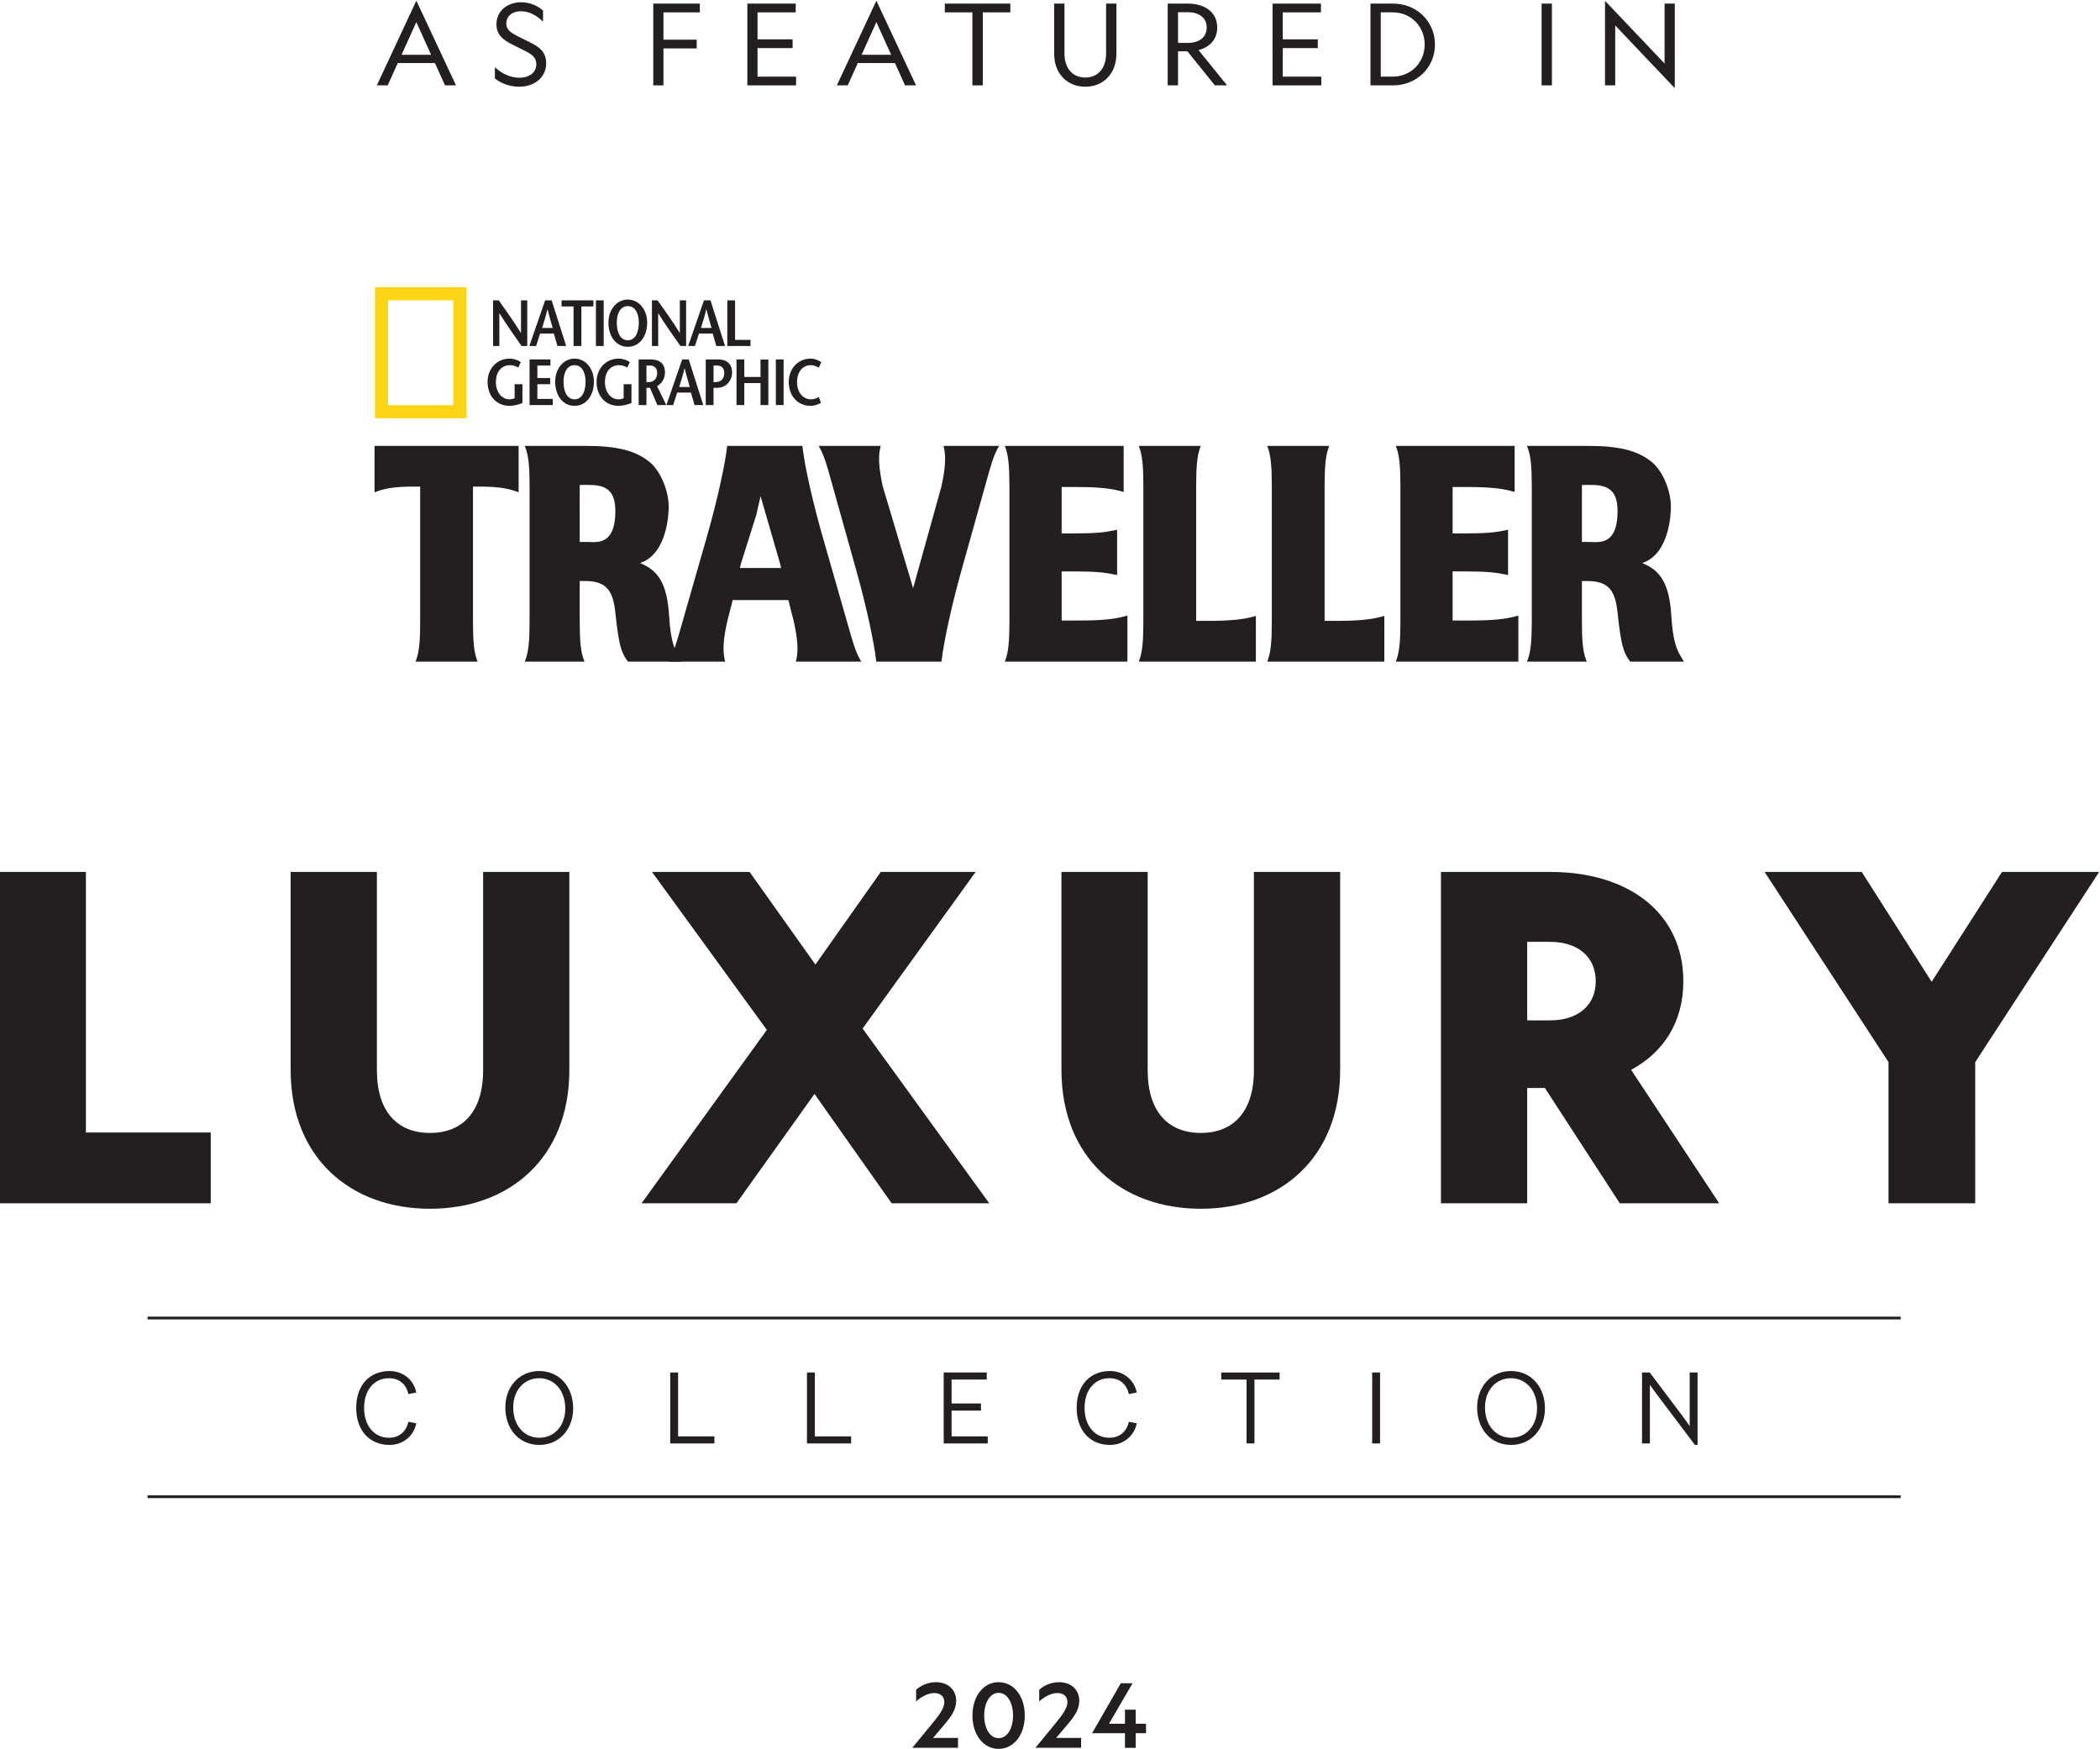 <?xml version="1.0" encoding="UTF-8" standalone="no"?>
<svg
   viewBox="0 0 474.827 395.344"
   height="395.344"
   width="474.827"
   xml:space="preserve"
   id="svg2"
   version="1.1"
   sodipodi:docname="national-geographic-traveller.svg"
   inkscape:version="1.2.2 (b0a8486541, 2022-12-01)"
   xmlns:inkscape="http://www.inkscape.org/namespaces/inkscape"
   xmlns:sodipodi="http://sodipodi.sourceforge.net/DTD/sodipodi-0.dtd"
   xmlns="http://www.w3.org/2000/svg"
   xmlns:svg="http://www.w3.org/2000/svg"
   xmlns:rdf="http://www.w3.org/1999/02/22-rdf-syntax-ns#"
   xmlns:cc="http://creativecommons.org/ns#"
   xmlns:dc="http://purl.org/dc/elements/1.1/"><sodipodi:namedview
     id="namedview69"
     pagecolor="#ffffff"
     bordercolor="#666666"
     borderopacity="1.0"
     inkscape:showpageshadow="2"
     inkscape:pageopacity="0.0"
     inkscape:pagecheckerboard="0"
     inkscape:deskcolor="#d1d1d1"
     showgrid="false"
     inkscape:zoom="1.0122549"
     inkscape:cx="232.15496"
     inkscape:cy="222.76998"
     inkscape:window-width="1920"
     inkscape:window-height="995"
     inkscape:window-x="1920"
     inkscape:window-y="0"
     inkscape:window-maximized="1"
     inkscape:current-layer="svg2" /><defs
     id="defs6" /><g
     transform="matrix(1.333,0,0,-1.333,-295.141,627.971)"
     id="g10"><g
       transform="scale(0.1)"
       id="g12"><path
         id="path14"
         style="fill:#fcd517;fill-opacity:1;fill-rule:nonzero;stroke:none"
         d="m 2982.89,4201.49 h -110.41 v -177.64 h 110.41 z m -132.79,22.4 h 155.24 V 4001.46 H 2850.1 v 222.43" /><path
         id="path16"
         style="fill:#231f20;fill-opacity:1;fill-rule:nonzero;stroke:none"
         d="m 3108.47,4124.1 h -9.63 c -12.61,17.81 -25.1,35.51 -37.6,55.54 h -0.12 v -55.54 h -10.62 v 77.43 h 9.63 c 12.61,-17.7 25.11,-35.28 37.49,-55.19 h 0.24 v 55.19 h 10.61 v -77.43" /><path
         id="path18"
         style="fill:#231f20;fill-opacity:1;fill-rule:nonzero;stroke:none"
         d="m 3138.78,4201.53 -26.77,-77.42 h 11.51 l 6.74,21.12 h 23.34 l 6.07,-21.12 h 14.82 l -24.66,77.42 z m -5.09,-46.79 c 3.08,10.17 6.19,19.58 8.96,31.53 h 0.22 c 3.09,-11.95 5.86,-21.36 8.72,-31.53 h -17.9" /><path
         id="path20"
         style="fill:#231f20;fill-opacity:1;fill-rule:nonzero;stroke:none"
         d="m 3187,4124.1 v 67.04 h -20.35 v 10.39 h 53.97 v -10.39 h -20.35 V 4124.1 H 3187" /><path
         id="path22"
         style="fill:#231f20;fill-opacity:1;fill-rule:nonzero;stroke:none"
         d="m 3224.94,4201.53 h 13.16 v -77.42 h -13.16 v 77.42" /><path
         id="path24"
         style="fill:#231f20;fill-opacity:1;fill-rule:nonzero;stroke:none"
         d="m 3279.01,4122.77 c 20.24,0 32.86,18.04 32.86,41.15 0,21.69 -13.93,38.94 -32.86,38.94 -18.91,0 -32.84,-17.25 -32.84,-38.94 0,-23.11 12.61,-41.15 32.84,-41.15 m 0,11.07 c -13.81,0 -18.69,15.27 -18.69,30.08 0,14.27 5.53,27.87 18.69,27.87 13.16,0 18.7,-13.6 18.7,-27.87 0,-14.81 -4.87,-30.08 -18.7,-30.08" /><path
         id="path26"
         style="fill:#231f20;fill-opacity:1;fill-rule:nonzero;stroke:none"
         d="m 3377.91,4124.1 h -9.62 c -12.62,17.81 -25.12,35.51 -37.62,55.54 h -0.11 v -55.54 h -10.61 v 77.43 h 9.62 c 12.6,-17.7 25.1,-35.28 37.5,-55.19 h 0.2 v 55.19 h 10.64 v -77.43" /><path
         id="path28"
         style="fill:#231f20;fill-opacity:1;fill-rule:nonzero;stroke:none"
         d="m 3408.21,4201.53 -26.78,-77.42 h 11.52 l 6.74,21.12 h 23.34 l 6.08,-21.12 h 14.83 l -24.67,77.42 z m -5.09,-46.79 c 3.09,10.17 6.19,19.58 8.96,31.53 h 0.23 c 3.08,-11.95 5.85,-21.36 8.72,-31.53 h -17.91" /><path
         id="path30"
         style="fill:#231f20;fill-opacity:1;fill-rule:nonzero;stroke:none"
         d="m 3447.81,4201.53 h 13.15 v -67.03 h 26.22 v -10.39 h -39.37 v 77.42" /><path
         id="path32"
         style="fill:#231f20;fill-opacity:1;fill-rule:nonzero;stroke:none"
         d="m 3100.3,4059.33 v -31.97 c -7.09,-2.76 -14.49,-4.75 -22,-4.75 -22.8,0 -37.18,17.69 -37.18,40.49 0,21.12 14.38,39.59 37.61,39.59 7.19,0 14.39,-2.65 18.81,-5.97 l -4.33,-9.18 c -3.54,2.21 -9.05,4.08 -14.15,4.08 -14.14,0 -23.78,-11.16 -23.78,-28.74 0,-18.37 11.06,-29.21 22.45,-29.21 3.54,0 6.52,0.45 9.3,1.88 v 23.78 h 13.27" /><path
         id="path34"
         style="fill:#231f20;fill-opacity:1;fill-rule:nonzero;stroke:none"
         d="m 3147.75,4090.96 h -22.12 v -21.23 h 21.68 v -10.4 h -21.68 v -24.99 h 26.1 v -10.4 h -39.37 v 77.42 h 35.39 v -10.4" /><path
         id="path36"
         style="fill:#231f20;fill-opacity:1;fill-rule:nonzero;stroke:none"
         d="m 3188.67,4022.61 c 20.24,0 32.86,18.03 32.86,41.15 0,21.68 -13.94,38.93 -32.86,38.93 -18.91,0 -32.84,-17.25 -32.84,-38.93 0,-23.12 12.6,-41.15 32.84,-41.15 m 0,11.06 c -13.82,0 -18.7,15.26 -18.7,30.09 0,14.27 5.53,27.86 18.7,27.86 13.16,0 18.7,-13.59 18.7,-27.86 0,-14.83 -4.88,-30.09 -18.7,-30.09" /><path
         id="path38"
         style="fill:#231f20;fill-opacity:1;fill-rule:nonzero;stroke:none"
         d="m 3285.23,4059.33 v -31.97 c -7.08,-2.76 -14.49,-4.75 -22,-4.75 -22.8,0 -37.18,17.69 -37.18,40.49 0,21.12 14.38,39.59 37.62,39.59 7.18,0 14.38,-2.65 18.8,-5.97 l -4.32,-9.18 c -3.54,2.21 -9.06,4.08 -14.15,4.08 -14.16,0 -23.79,-11.16 -23.79,-28.74 0,-18.37 11.06,-29.21 22.46,-29.21 3.53,0 6.52,0.45 9.28,1.88 v 23.78 h 13.28" /><path
         id="path40"
         style="fill:#231f20;fill-opacity:1;fill-rule:nonzero;stroke:none"
         d="m 3344.29,4023.94 -15.59,32.07 c 8.52,4.55 13.38,13.72 13.38,23.01 0,15.04 -9.17,22.34 -23.99,22.34 h -20.68 v -77.42 h 13.26 v 29.2 h 5.75 0.22 l 12.51,-29.2 z m -33.62,67.03 h 5.86 c 7.85,0 12.28,-4.53 12.28,-12.51 0,-10.39 -6.31,-15.04 -12.61,-15.36 -1.33,-0.12 -4.43,-0.22 -5.53,-0.33 v 28.2" /><path
         id="path42"
         style="fill:#231f20;fill-opacity:1;fill-rule:nonzero;stroke:none"
         d="m 3371.28,4101.36 -26.77,-77.42 h 11.51 l 6.75,21.12 h 23.33 l 6.08,-21.12 h 14.83 l -24.67,77.42 z m -5.08,-46.79 c 3.08,10.18 6.19,19.58 8.95,31.53 h 0.22 c 3.11,-11.95 5.87,-21.35 8.75,-31.53 h -17.92" /><path
         id="path44"
         style="fill:#231f20;fill-opacity:1;fill-rule:nonzero;stroke:none"
         d="m 3424.48,4023.94 h -13.27 v 77.42 h 20.69 c 14.81,0 24,-7.3 24,-22.34 0,-13.06 -9.62,-25.88 -25.44,-25.88 h -6.2 v 9.63 c 0.67,0.11 4.31,0.21 5.76,0.33 6.3,0.32 12.6,4.97 12.6,15.36 0,7.98 -4.42,12.51 -12.16,12.51 h -5.98 v -67.03" /><path
         id="path46"
         style="fill:#231f20;fill-opacity:1;fill-rule:nonzero;stroke:none"
         d="m 3517.4,4023.94 h -13.28 v 37.27 h -27.54 v -37.27 h -13.17 v 77.42 h 13.17 v -29.76 h 27.54 v 29.54 h 13.28 v -77.2" /><path
         id="path48"
         style="fill:#231f20;fill-opacity:1;fill-rule:nonzero;stroke:none"
         d="m 3530.11,4101.36 h 13.17 v -77.42 h -13.17 v 77.42" /><path
         id="path50"
         style="fill:#231f20;fill-opacity:1;fill-rule:nonzero;stroke:none"
         d="m 3603.01,4087.32 c -3.21,1.98 -8.53,4.3 -13.62,4.3 -13.49,0 -23.33,-11.16 -23.33,-28.74 0,-18.38 10.83,-29.21 23.67,-29.21 5.08,0 9.84,1.65 13.28,3.87 l 3.65,-9.62 c -3.99,-2.76 -11.07,-5.31 -17.49,-5.31 -22.78,0 -37.15,17.69 -37.15,40.49 0,21.12 14.26,39.59 37.37,39.59 6.87,0 13.28,-2.87 17.82,-5.97 l -4.2,-9.4" /><path
         id="path52"
         style="fill:#231f20;fill-opacity:1;fill-rule:nonzero;stroke:none"
         d="m 4265,3657.94 h -21.93 v 229.32 c 0,31.96 1.78,50.1 6.12,62.63 l 1.67,4.8 h -105.12 l 1.67,-4.8 c 4.33,-12.57 6.11,-30.71 6.11,-62.63 v -231.1 c 0,-31.91 -1.78,-50.06 -6.11,-62.63 l -1.67,-4.8 h 198.62 v 77.6 l -4.58,-1.29 c -17.59,-4.91 -40.64,-7.1 -74.78,-7.1" /><path
         id="path54"
         style="fill:#231f20;fill-opacity:1;fill-rule:nonzero;stroke:none"
         d="m 2849.41,3875.95 4.85,1.75 c 15.38,5.58 33.87,7.95 61.84,7.95 h 10.74 v -229.49 c 0,-31.96 -1.77,-50.11 -6.12,-62.63 l -1.67,-4.8 h 105.16 l -1.67,4.8 c -4.36,12.51 -6.15,30.65 -6.15,62.63 v 229.49 h 10.76 c 27.96,0 46.45,-2.37 61.84,-7.95 l 4.85,-1.75 v 78.74 h -244.43 v -78.74" /><path
         id="path56"
         style="fill:#231f20;fill-opacity:1;fill-rule:nonzero;stroke:none"
         d="m 4897.4,3888.38 6.11,0.03 c 2.02,0.23 4.39,0.22 6.98,0.07 1.37,-0.06 2.79,-0.1 4.31,-0.1 30.58,0 43.05,-12.85 43.05,-44.34 0,-46.6 -19.87,-52.58 -37.18,-52.58 -2.04,0 -3.97,0.07 -5.71,0.14 -1.56,0.06 -2.98,0.11 -4.23,0.11 h -13.33 z m 169.72,-294.11 c -8.31,13.23 -15.38,27.77 -18.03,71.91 -3.48,58.37 -20.73,77.94 -49.36,89.82 47.25,15.5 48.64,87.14 48.64,95.44 0,27.62 -14.13,60.86 -32.19,75.71 -23.82,19.56 -55.3,27.54 -108.68,27.54 h -103.28 l 1.74,-4.85 c 4.55,-12.49 6.4,-30.62 6.4,-62.58 v -231.1 c 0,-31.95 -1.85,-50.08 -6.4,-62.58 l -1.74,-4.85 h 101.33 l -1.75,4.85 c -4.55,12.53 -6.4,30.66 -6.4,62.58 v 69.27 h 9.77 c 37.91,0 47.1,-19.13 50.78,-54.43 5.79,-53.92 9.72,-66.28 20.25,-80.78 l 1.08,-1.49 h 91.31 l -3.47,5.54" /><path
         id="path58"
         style="fill:#231f20;fill-opacity:1;fill-rule:nonzero;stroke:none"
         d="m 3539.05,3747.63 h -69.89 l 1.39,6.19 26.55,84.27 7.1,31.29 33.39,-115.3 z m -190.31,-158.9 h 95.42 l -1,4.41 c -3.34,14.81 -1.94,34.52 4.48,63.81 l 8.2,31.78 1.03,4.47 h 94.49 l 9.17,-36.06 c 6.48,-29.41 7.88,-49.14 4.53,-64 l -1,-4.41 h 110.96 l -2.99,5.37 c -7.09,12.75 -12.06,30.27 -19.58,56.8 l -42.46,148.18 c -16.96,59.09 -30.5,118.92 -34.46,152.42 l -0.39,3.19 h -127.57 l -0.38,-3.19 c -3.26,-27.41 -15.18,-85.18 -34.49,-152.43 l -41.28,-144.05 -1.17,-4.1 c -5.74,-20.23 -10.27,-36.21 -15.39,-48.16 l -0.67,-1.56 -5.45,-12.47" /><path
         id="path60"
         style="fill:#231f20;fill-opacity:1;fill-rule:nonzero;stroke:none"
         d="m 3815.52,3950.29 c 3.3,-14.86 1.93,-34.58 -4.33,-63.74 l -48.21,-173.14 -51.61,172.93 c -6.31,29.38 -7.67,49.1 -4.38,63.95 l 0.97,4.4 h -105.18 l 2.9,-5.34 c 6.97,-12.81 12.08,-31.29 19.17,-56.86 l 41.51,-148.13 c 18.87,-67.26 30.53,-125.02 33.71,-152.44 l 0.39,-3.19 h 110.66 l 0.38,3.19 c 3.19,27.48 14.85,85.27 33.72,152.44 l 41.5,148.13 c 7.09,25.57 12.2,44.05 19.18,56.85 l 2.92,5.35 h -94.27 l 0.97,-4.4" /><path
         id="path62"
         style="fill:#231f20;fill-opacity:1;fill-rule:nonzero;stroke:none"
         d="m 4121.87,3665.63 c -17.6,-4.91 -40.65,-7.11 -74.78,-7.11 h -32.17 v 83.27 h 21.93 c 35.89,0 51.51,-1.85 67.77,-5.28 l 4.35,-0.91 v 76.82 l -4.35,-0.91 c -16.3,-3.44 -31.93,-5.29 -67.77,-5.29 h -21.93 v 78.7 h 25.85 c 34.11,0 57.18,-2.19 74.75,-7.11 l 4.59,-1.28 v 78.16 h -201.59 l 1.69,-4.81 c 4.35,-12.47 6.12,-30.61 6.12,-62.63 v -231.09 c 0,-32 -1.77,-50.16 -6.12,-62.63 l -1.69,-4.8 h 207.94 v 78.19 l -4.59,-1.29" /><path
         id="path64"
         style="fill:#231f20;fill-opacity:1;fill-rule:nonzero;stroke:none"
         d="m 4785.03,3665.63 c -17.57,-4.91 -40.63,-7.11 -74.75,-7.11 h -32.19 v 83.27 h 21.97 c 35.86,0 51.48,-1.85 67.76,-5.28 l 4.35,-0.91 v 76.82 l -4.35,-0.91 c -16.34,-3.44 -31.97,-5.29 -67.76,-5.29 h -21.97 v 78.7 h 25.87 c 34.11,0 57.17,-2.19 74.75,-7.11 l 4.58,-1.28 v 78.16 h -201.56 l 1.67,-4.81 c 4.35,-12.51 6.14,-30.65 6.14,-62.63 v -231.09 c 0,-31.98 -1.79,-50.12 -6.14,-62.63 l -1.67,-4.8 h 207.89 v 78.19 l -4.59,-1.29" /><path
         id="path66"
         style="fill:#231f20;fill-opacity:1;fill-rule:nonzero;stroke:none"
         d="m 3197.44,3888.38 6.07,0.03 c 2.02,0.23 4.35,0.22 7.01,0.07 1.37,-0.06 2.79,-0.1 4.31,-0.1 30.59,0 43.06,-12.85 43.06,-44.34 0,-46.6 -19.88,-52.58 -37.2,-52.58 -2.04,0 -3.97,0.07 -5.72,0.14 -1.55,0.06 -2.97,0.11 -4.23,0.11 h -13.3 z m 169.69,-294.11 c -8.29,13.23 -15.37,27.77 -18.02,71.91 -3.48,58.37 -20.72,77.94 -49.36,89.82 47.25,15.51 48.65,87.14 48.65,95.44 0,27.6 -14.14,60.85 -32.21,75.71 -23.79,19.56 -55.26,27.54 -108.66,27.54 h -103.29 l 1.76,-4.85 c 4.54,-12.52 6.4,-30.66 6.4,-62.58 v -231.1 c 0,-31.92 -1.86,-50.06 -6.4,-62.58 l -1.76,-4.85 h 101.33 l -1.75,4.85 c -4.53,12.51 -6.38,30.63 -6.38,62.58 v 69.27 h 9.75 c 37.92,0 47.1,-19.13 50.8,-54.43 5.78,-53.93 9.71,-66.3 20.21,-80.78 l 1.09,-1.49 h 91.32 l -3.48,5.54" /><path
         id="path68"
         style="fill:#231f20;fill-opacity:1;fill-rule:nonzero;stroke:none"
         d="m 4482.9,3657.94 h -21.93 v 229.32 c 0,31.96 1.78,50.1 6.12,62.63 l 1.67,4.8 h -105.12 l 1.67,-4.8 c 4.33,-12.57 6.11,-30.71 6.11,-62.63 v -231.1 c 0,-31.91 -1.78,-50.06 -6.11,-62.63 l -1.67,-4.8 h 198.61 v 77.6 l -4.58,-1.29 c -17.58,-4.91 -40.64,-7.1 -74.77,-7.1" /><path
         id="path70"
         style="fill:#231f20;fill-opacity:1;fill-rule:nonzero;stroke:none"
         d="m 2920.22,2349 -13.38,-2.52 c -4.03,17.44 -16.13,26.88 -33.11,26.88 -23.98,0 -42.03,-19.1 -42.03,-50.39 0,-31.08 18.05,-50.6 42.03,-50.6 16.98,0 29.08,9.66 33.11,27.08 l 13.38,-2.52 c -4.04,-20.99 -21.87,-36.73 -45.42,-36.73 -33.96,0 -56.46,24.57 -56.46,62.77 0,38.43 22.5,62.58 56.46,62.58 23.55,0 41.38,-15.55 45.42,-36.55" /><path
         id="path72"
         style="fill:#231f20;fill-opacity:1;fill-rule:nonzero;stroke:none"
         d="m 3084.65,2323.81 c 0,-30.86 18.89,-51.44 44.15,-51.44 25.68,0 44.14,20.36 44.14,49.76 0,30.66 -19.1,51.23 -44.14,51.23 -25.68,0 -44.15,-20.36 -44.15,-49.55 z m 101.67,-1.68 c 0,-35.27 -23.56,-61.93 -57.52,-61.93 -33.96,0 -57.52,26.66 -57.52,63.61 0,35.07 23.56,61.74 57.52,61.74 33.96,0 57.52,-26.67 57.52,-63.42" /><path
         id="path74"
         style="fill:#231f20;fill-opacity:1;fill-rule:nonzero;stroke:none"
         d="m 3425.89,2274.69 v -11.98 h -74.92 v 120.32 h 13.37 v -108.34 h 61.55" /><path
         id="path76"
         style="fill:#231f20;fill-opacity:1;fill-rule:nonzero;stroke:none"
         d="m 3657.83,2274.69 v -11.98 h -74.92 v 120.32 h 13.36 v -108.34 h 61.56" /><path
         id="path78"
         style="fill:#231f20;fill-opacity:1;fill-rule:nonzero;stroke:none"
         d="m 3828.21,2371.05 v -40.52 h 49.88 v -12.17 h -49.88 v -43.67 h 61.34 v -11.98 h -74.71 v 120.32 h 73.01 v -11.98 h -59.64" /><path
         id="path80"
         style="fill:#231f20;fill-opacity:1;fill-rule:nonzero;stroke:none"
         d="m 4142.29,2349 -13.37,-2.52 c -4.04,17.44 -16.14,26.88 -33.12,26.88 -23.98,0 -42.02,-19.1 -42.02,-50.39 0,-31.08 18.04,-50.6 42.02,-50.6 16.98,0 29.08,9.66 33.12,27.08 l 13.37,-2.52 c -4.04,-20.99 -21.86,-36.73 -45.42,-36.73 -33.96,0 -56.46,24.57 -56.46,62.77 0,38.43 22.5,62.58 56.46,62.58 23.56,0 41.38,-15.55 45.42,-36.55" /><path
         id="path82"
         style="fill:#231f20;fill-opacity:1;fill-rule:nonzero;stroke:none"
         d="m 4341.95,2371.05 v -108.34 h -13.37 v 108.34 h -42.87 v 11.98 h 98.91 v -11.98 h -42.67" /><path
         id="path84"
         style="fill:#231f20;fill-opacity:1;fill-rule:nonzero;stroke:none"
         d="m 4541.63,2262.71 v 120.32 H 4555 v -120.32 h -13.37" /><path
         id="path86"
         style="fill:#231f20;fill-opacity:1;fill-rule:nonzero;stroke:none"
         d="m 4733.03,2323.81 c 0,-30.86 18.89,-51.44 44.15,-51.44 25.68,0 44.15,20.36 44.15,49.76 0,30.66 -19.1,51.23 -44.15,51.23 -25.69,0 -44.15,-20.36 -44.15,-49.55 z m 101.67,-1.68 c 0,-35.27 -23.56,-61.93 -57.52,-61.93 -33.96,0 -57.52,26.66 -57.52,63.61 0,35.07 23.56,61.74 57.52,61.74 33.96,0 57.52,-26.67 57.52,-63.42" /><path
         id="path88"
         style="fill:#231f20;fill-opacity:1;fill-rule:nonzero;stroke:none"
         d="m 5089.13,2260.2 -63.68,84.4 c -4.24,5.67 -8.49,11.34 -12.73,17.64 v -99.53 h -13.37 v 120.32 h 13.16 l 54.97,-73.07 c 4.24,-5.67 8.49,-11.55 12.74,-17.85 v 90.92 h 13.36 V 2260.2 h -4.45" /><path
         id="path90"
         style="fill:none;stroke:#231f20;stroke-width:4.65;stroke-linecap:butt;stroke-linejoin:miter;stroke-miterlimit:4;stroke-dasharray:none;stroke-opacity:1"
         d="M 2464.38,2172.32 H 5438.12" /><path
         id="path92"
         style="fill:none;stroke:#231f20;stroke-width:4.65;stroke-linecap:butt;stroke-linejoin:miter;stroke-miterlimit:4;stroke-dasharray:none;stroke-opacity:1"
         d="M 2464.38,2475.43 H 5438.12" /><path
         id="path94"
         style="fill:#231f20;fill-opacity:1;fill-rule:nonzero;stroke:none"
         d="m 2213.56,3232.07 h 146.29 v -441.95 h 211.74 V 2670 h -358.03 v 562.07" /><path
         id="path96"
         style="fill:#231f20;fill-opacity:1;fill-rule:nonzero;stroke:none"
         d="m 2943.51,2789.35 c 54.66,0 90.08,35.42 90.08,106.25 v 336.47 h 146.29 v -335.7 c 0,-150.14 -102.4,-235.61 -236.37,-235.61 -133.98,0 -236.38,85.47 -236.38,235.61 v 335.7 h 146.29 V 2895.6 c 0,-70.83 35.42,-106.25 90.09,-106.25" /><path
         id="path98"
         style="fill:#231f20;fill-opacity:1;fill-rule:nonzero;stroke:none"
         d="M 3595.69,2855.56 3463.26,2670 h -160.92 l 212.51,294.12 -194.8,267.95 h 165.54 l 111.64,-157.08 110.88,157.08 h 160.92 L 3677.31,2966.44 3892.13,2670 h -165.54 l -130.9,185.56" /><path
         id="path100"
         style="fill:#231f20;fill-opacity:1;fill-rule:nonzero;stroke:none"
         d="m 4250.96,2789.35 c 54.66,0 90.08,35.42 90.08,106.25 v 336.47 h 146.29 v -335.7 c 0,-150.14 -102.41,-235.61 -236.37,-235.61 -133.98,0 -236.38,85.47 -236.38,235.61 v 335.7 h 146.29 V 2895.6 c 0,-70.83 35.42,-106.25 90.09,-106.25" /><path
         id="path102"
         style="fill:#231f20;fill-opacity:1;fill-rule:nonzero;stroke:none"
         d="m 4804.59,2980.29 h 38.5 c 48.5,0 77.76,26.18 77.76,66.22 0,40.8 -29.26,66.98 -77.76,66.98 h -38.5 z m 0,-310.29 H 4658.3 v 562.07 h 185.56 c 133.2,0 225.59,-70.07 225.59,-185.56 0,-68.53 -33.1,-120.11 -88.54,-150.14 L 5130.28,2670 h -168.62 l -127.04,195.57 h -30.03 V 2670" /><path
         id="path104"
         style="fill:#231f20;fill-opacity:1;fill-rule:nonzero;stroke:none"
         d="m 5417.5,2670 v 239.45 l -210.2,322.62 h 164.77 l 118.57,-186.33 119.35,186.33 h 164.77 l -210.2,-322.62 V 2670 H 5417.5" /><path
         id="path106"
         style="fill:#231f20;fill-opacity:1;fill-rule:nonzero;stroke:none"
         d="m 3839.15,1763.29 v -16.8 h -77.55 l 33.9,41.25 c 10.65,13.05 20.4,25.36 20.4,36.16 0,9.44 -6.15,15.45 -17.25,15.45 -11.4,0 -23.7,-7.81 -30.6,-14.25 v 19.79 c 7.65,7.05 20.1,12.9 33.6,12.9 20.7,0 34.35,-13.04 34.35,-31.5 0,-14.54 -7.8,-25.95 -19.2,-39.44 l -19.95,-23.56 h 42.3" /><path
         id="path108"
         style="fill:#231f20;fill-opacity:1;fill-rule:nonzero;stroke:none"
         d="m 3883.55,1801.24 c 0,-21.45 9.59,-38.4 24.45,-38.4 14.99,0 24.45,16.95 24.45,38.4 0,21.46 -9.46,38.4 -24.45,38.4 -14.86,0 -24.45,-16.94 -24.45,-38.4 z m 68.84,0 c 0,-33 -18.74,-56.54 -44.39,-56.54 -25.5,0 -44.4,23.54 -44.4,56.54 0,33 18.9,56.55 44.4,56.55 25.65,0 44.39,-23.55 44.39,-56.55" /><path
         id="path110"
         style="fill:#231f20;fill-opacity:1;fill-rule:nonzero;stroke:none"
         d="m 4047.94,1763.29 v -16.8 h -77.54 l 33.9,41.25 c 10.64,13.05 20.4,25.36 20.4,36.16 0,9.44 -6.15,15.45 -17.26,15.45 -11.39,0 -23.7,-7.81 -30.59,-14.25 v 19.79 c 7.64,7.05 20.09,12.9 33.59,12.9 20.7,0 34.36,-13.04 34.36,-31.5 0,-14.54 -7.81,-25.95 -19.2,-39.44 l -19.96,-23.56 h 42.3" /><path
         id="path112"
         style="fill:#231f20;fill-opacity:1;fill-rule:nonzero;stroke:none"
         d="m 4095.2,1787.29 h 27.13 v 23.85 h 18.16 v -23.85 h 17.55 v -16.04 h -17.55 v -24.76 h -18.16 v 24.76 h -55.79 l 48.74,84.75 h 19.95 l -40.03,-68.71" /><path
         id="path114"
         style="fill:#231f20;fill-opacity:1;fill-rule:nonzero;stroke:none"
         d="m 2895.26,4618.02 h 50.15 l -25.07,55.48 z m 92.33,-51.86 h -18.62 l -17.1,37.8 h -63.07 l -17.1,-37.8 h -18.42 l 67.06,143.62 67.25,-143.62" /><path
         id="path116"
         style="fill:#231f20;fill-opacity:1;fill-rule:nonzero;stroke:none"
         d="m 3094.95,4579.08 c 16.72,0 28.87,8.55 28.87,22.99 0,10.63 -6.27,15.95 -17.66,21.84 l -23.18,11.59 c -14.25,7.22 -26.79,15.58 -26.79,34.2 0,22.22 18.05,37.42 42.18,37.42 15.19,0 28.3,-6.46 36.85,-14.06 v -18.8 c -10.63,10.44 -23.55,17.66 -37.42,17.66 -14.25,0 -24.89,-7.78 -24.89,-21.09 0,-10.25 7.98,-15.38 17.67,-20.51 l 22.22,-11.02 c 18.05,-8.93 27.74,-17.66 27.74,-35.9 0,-24.13 -20.32,-39.52 -45.97,-39.52 -17.1,0 -32.48,6.84 -41.03,14.06 v 19 c 11.58,-10.64 26.21,-17.86 41.41,-17.86" /><path
         id="path118"
         style="fill:#231f20;fill-opacity:1;fill-rule:nonzero;stroke:none"
         d="m 3322.19,4704.84 h 79.03 v -14.82 h -61.75 v -46.35 h 56.42 v -14.82 h -56.42 v -62.69 h -17.28 v 138.68" /><path
         id="path120"
         style="fill:#231f20;fill-opacity:1;fill-rule:nonzero;stroke:none"
         d="m 3481.78,4704.84 h 82.07 v -14.82 h -64.78 v -45.78 h 59.46 v -14.82 h -59.46 v -48.44 h 65.35 v -14.82 h -82.64 v 138.68" /><path
         id="path122"
         style="fill:#231f20;fill-opacity:1;fill-rule:nonzero;stroke:none"
         d="m 3675.58,4618.02 h 50.15 l -25.08,55.48 z m 92.33,-51.86 h -18.62 l -17.1,37.8 h -63.07 l -17.1,-37.8 h -18.43 l 67.06,143.62 67.26,-143.62" /><path
         id="path124"
         style="fill:#231f20;fill-opacity:1;fill-rule:nonzero;stroke:none"
         d="m 3881.15,4690.02 v -123.86 h -17.66 v 123.86 h -46.74 v 14.82 h 111.14 v -14.82 h -46.74" /><path
         id="path126"
         style="fill:#231f20;fill-opacity:1;fill-rule:nonzero;stroke:none"
         d="m 4055,4579.46 c 20.7,0 35.33,14.63 35.33,41.03 v 84.35 h 17.48 v -84.73 c 0,-35.33 -23.37,-56.23 -52.81,-56.23 -29.44,0 -52.81,20.9 -52.81,56.23 v 84.73 h 17.48 v -84.35 c 0,-26.4 14.62,-41.03 35.33,-41.03" /><path
         id="path128"
         style="fill:#231f20;fill-opacity:1;fill-rule:nonzero;stroke:none"
         d="m 4212.31,4638.16 h 16.54 c 18.8,0 32.1,9.12 32.1,26.03 0,16.9 -13.3,26.02 -32.1,26.02 h -16.54 z m 0,-72 h -17.48 v 138.68 h 34.2 c 28.69,0 49.78,-14.63 49.78,-40.65 0,-20.14 -12.74,-33.25 -31.73,-38.19 l 48.45,-59.84 h -20.72 l -46.54,57.75 h -15.96 v -57.75" /><path
         id="path130"
         style="fill:#231f20;fill-opacity:1;fill-rule:nonzero;stroke:none"
         d="m 4372.68,4704.84 h 82.07 v -14.82 h -64.78 v -45.78 h 59.45 v -14.82 h -59.45 v -48.44 h 65.35 v -14.82 h -82.64 v 138.68" /><path
         id="path132"
         style="fill:#231f20;fill-opacity:1;fill-rule:nonzero;stroke:none"
         d="m 4556.22,4690.02 v -109.04 h 20.14 c 31.35,0 54.33,24.13 54.33,54.52 0,30.4 -22.98,54.52 -54.33,54.52 z m 21.08,14.82 c 39.33,0 70.86,-29.83 70.86,-69.34 0,-39.51 -31.53,-69.34 -70.86,-69.34 h -38.56 v 138.68 h 38.56" /><path
         id="path134"
         style="fill:#231f20;fill-opacity:1;fill-rule:nonzero;stroke:none"
         d="m 4846.53,4704.84 v -138.68 h -17.48 v 138.68 h 17.48" /><path
         id="path136"
         style="fill:#231f20;fill-opacity:1;fill-rule:nonzero;stroke:none"
         d="m 5037.65,4704.84 h 17.29 v -143.43 l -101.06,106.39 v -101.64 h -17.3 v 143.43 l 101.07,-106.38 v 101.63" /></g></g></svg>
